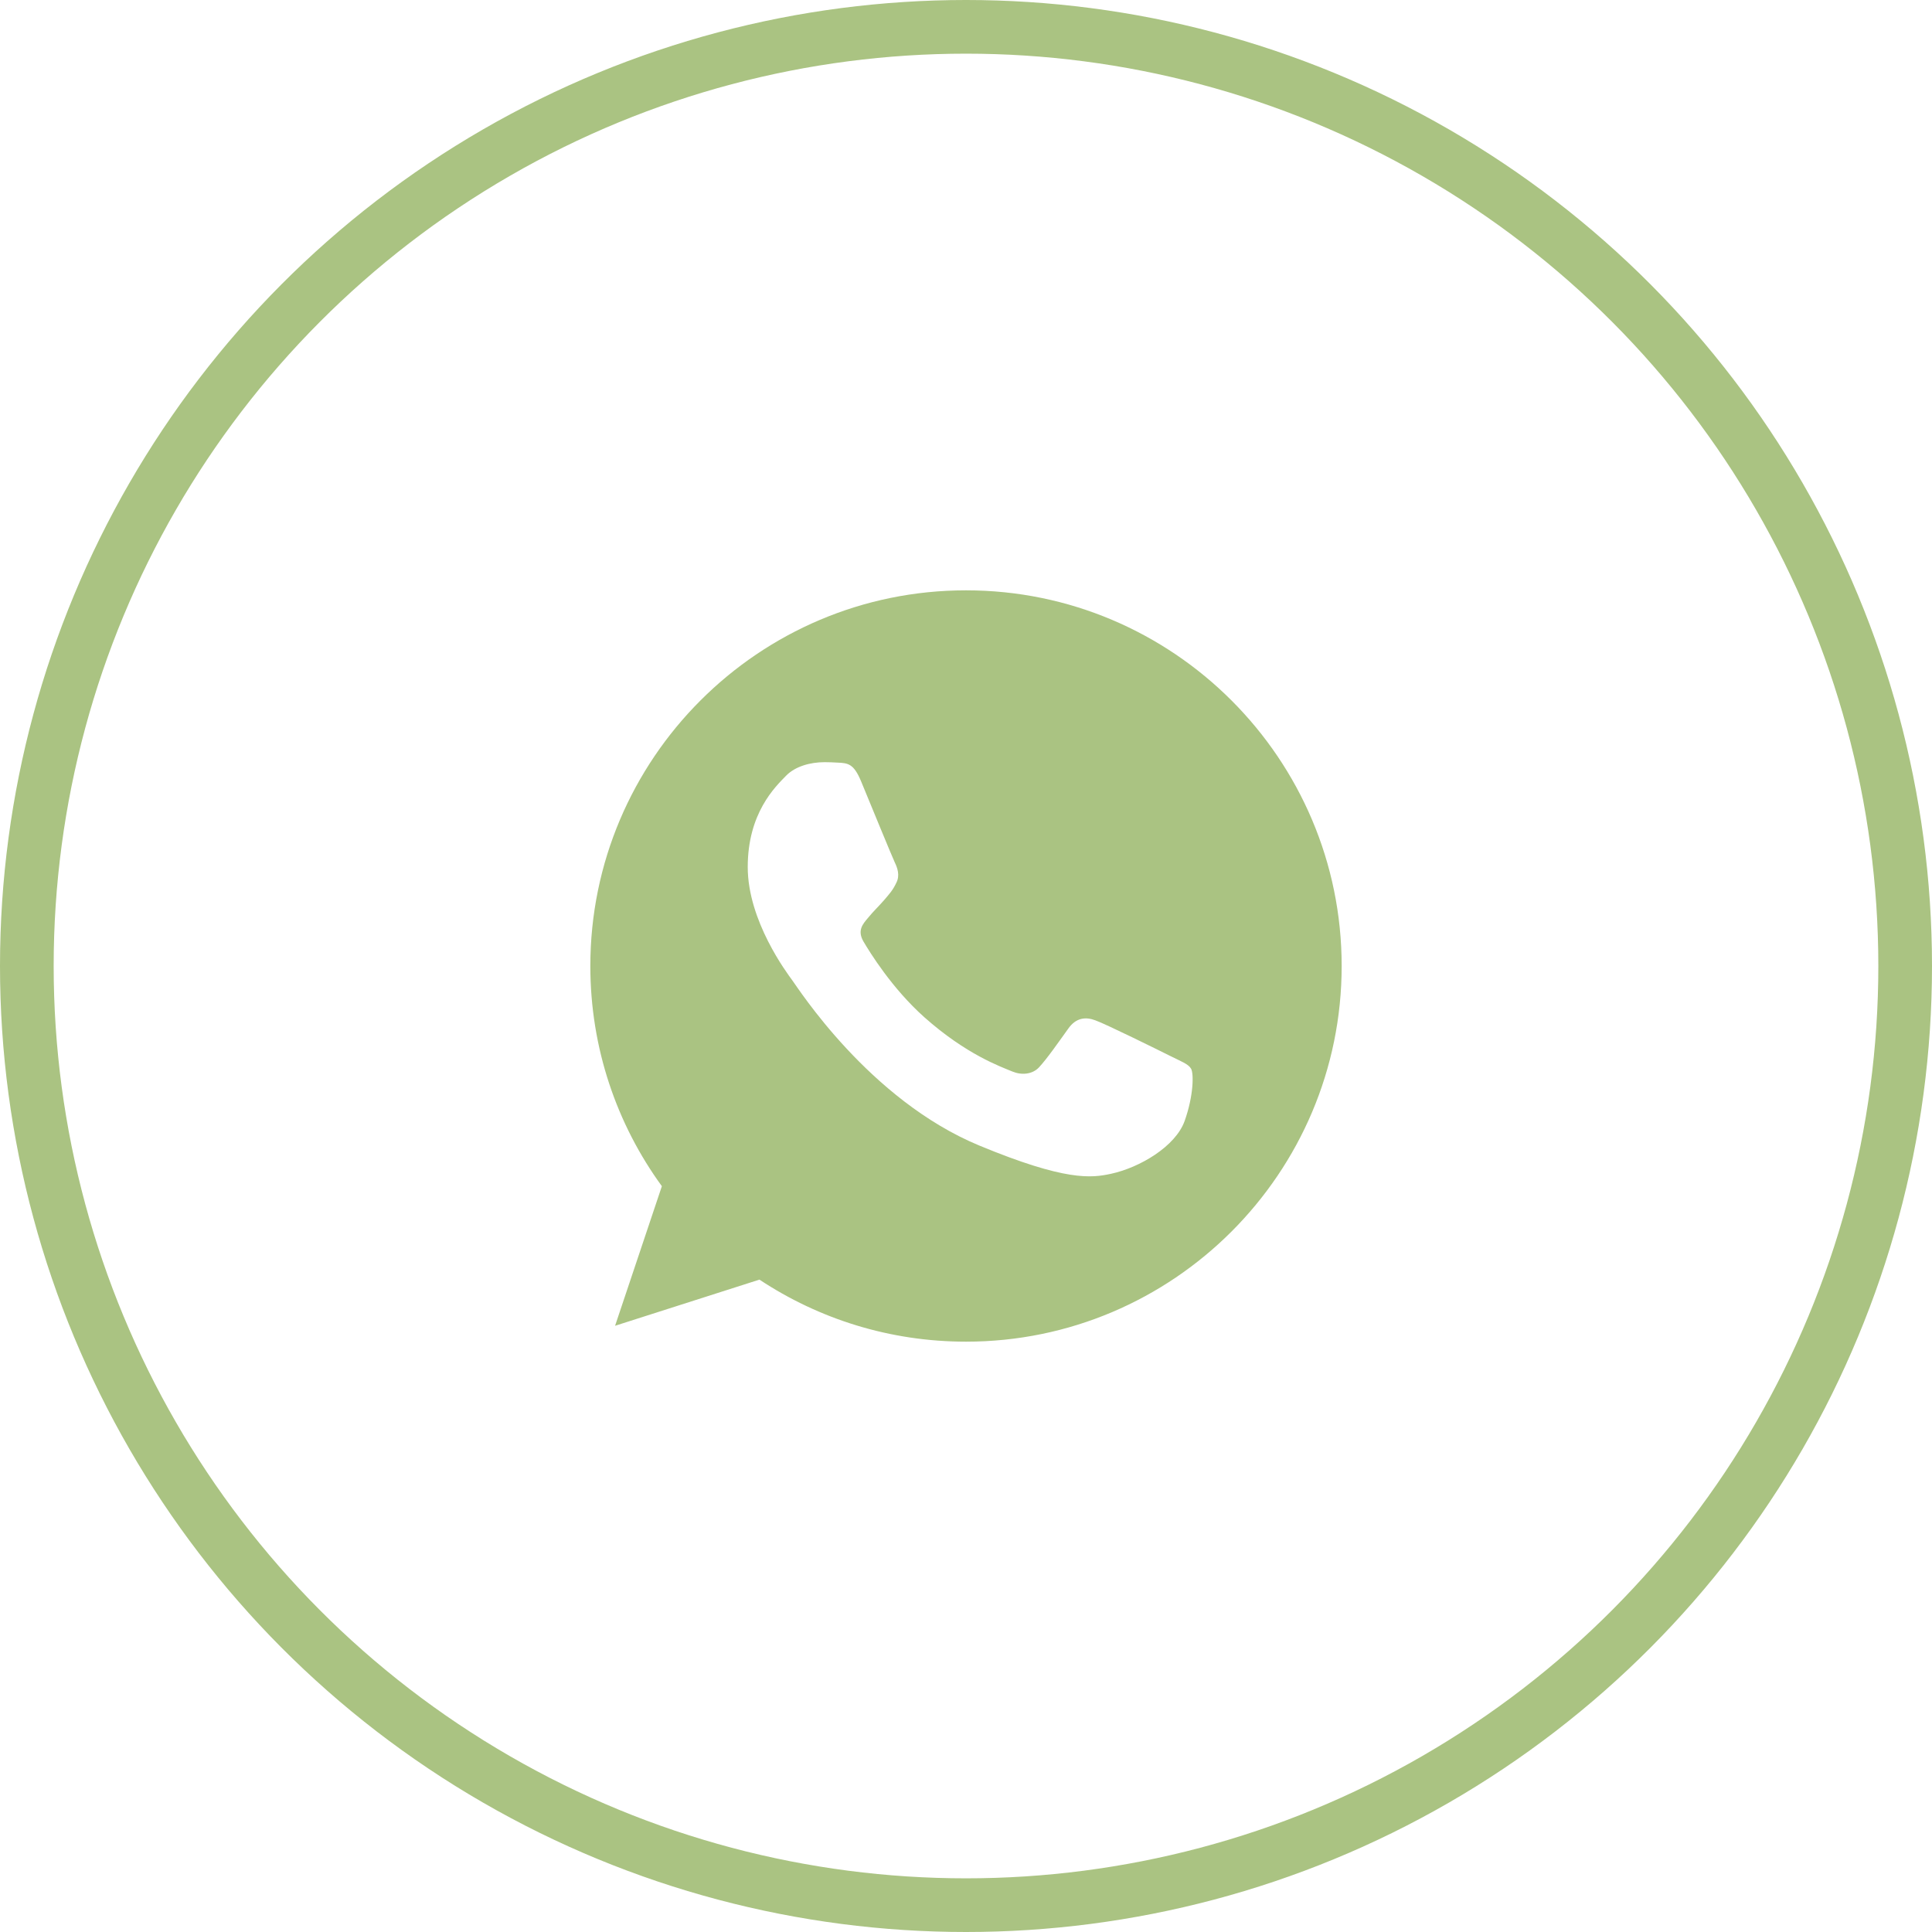 <?xml version="1.0" encoding="UTF-8"?> <svg xmlns="http://www.w3.org/2000/svg" width="36" height="36" viewBox="0 0 36 36" fill="none"> <circle cx="18" cy="18" r="17.5" stroke="#AAC382"></circle> <g clip-path="url(#clip0_948_286)"> <path fill-rule="evenodd" clip-rule="evenodd" d="M17.998 11C14.139 11 11 14.14 11 18C11 19.531 11.494 20.951 12.333 22.103L11.461 24.704L14.151 23.844C15.258 24.576 16.578 25 18.002 25C21.861 25 25 21.86 25 18C25 14.14 21.861 11 18.002 11L17.998 11ZM16.044 14.556C15.908 14.231 15.805 14.218 15.6 14.21C15.53 14.206 15.451 14.202 15.365 14.202C15.098 14.202 14.818 14.28 14.649 14.453C14.443 14.663 13.933 15.152 13.933 16.156C13.933 17.161 14.665 18.132 14.764 18.268C14.867 18.403 16.192 20.494 18.249 21.346C19.857 22.012 20.335 21.951 20.701 21.872C21.236 21.757 21.906 21.362 22.075 20.885C22.244 20.407 22.244 20 22.194 19.914C22.145 19.827 22.009 19.778 21.803 19.675C21.598 19.572 20.598 19.078 20.409 19.012C20.224 18.942 20.047 18.967 19.907 19.165C19.709 19.44 19.516 19.72 19.36 19.889C19.236 20.021 19.035 20.037 18.866 19.967C18.64 19.873 18.006 19.65 17.224 18.955C16.62 18.416 16.208 17.745 16.089 17.543C15.97 17.338 16.077 17.218 16.171 17.107C16.274 16.98 16.373 16.889 16.476 16.77C16.578 16.65 16.636 16.589 16.702 16.449C16.772 16.313 16.723 16.173 16.673 16.07C16.624 15.967 16.212 14.963 16.044 14.556Z" fill="#AAC382"></path> </g> <defs> <clipPath id="clip0_948_286"> <rect width="14" height="14" fill="white" transform="translate(11 11)"></rect> </clipPath> </defs> </svg> 